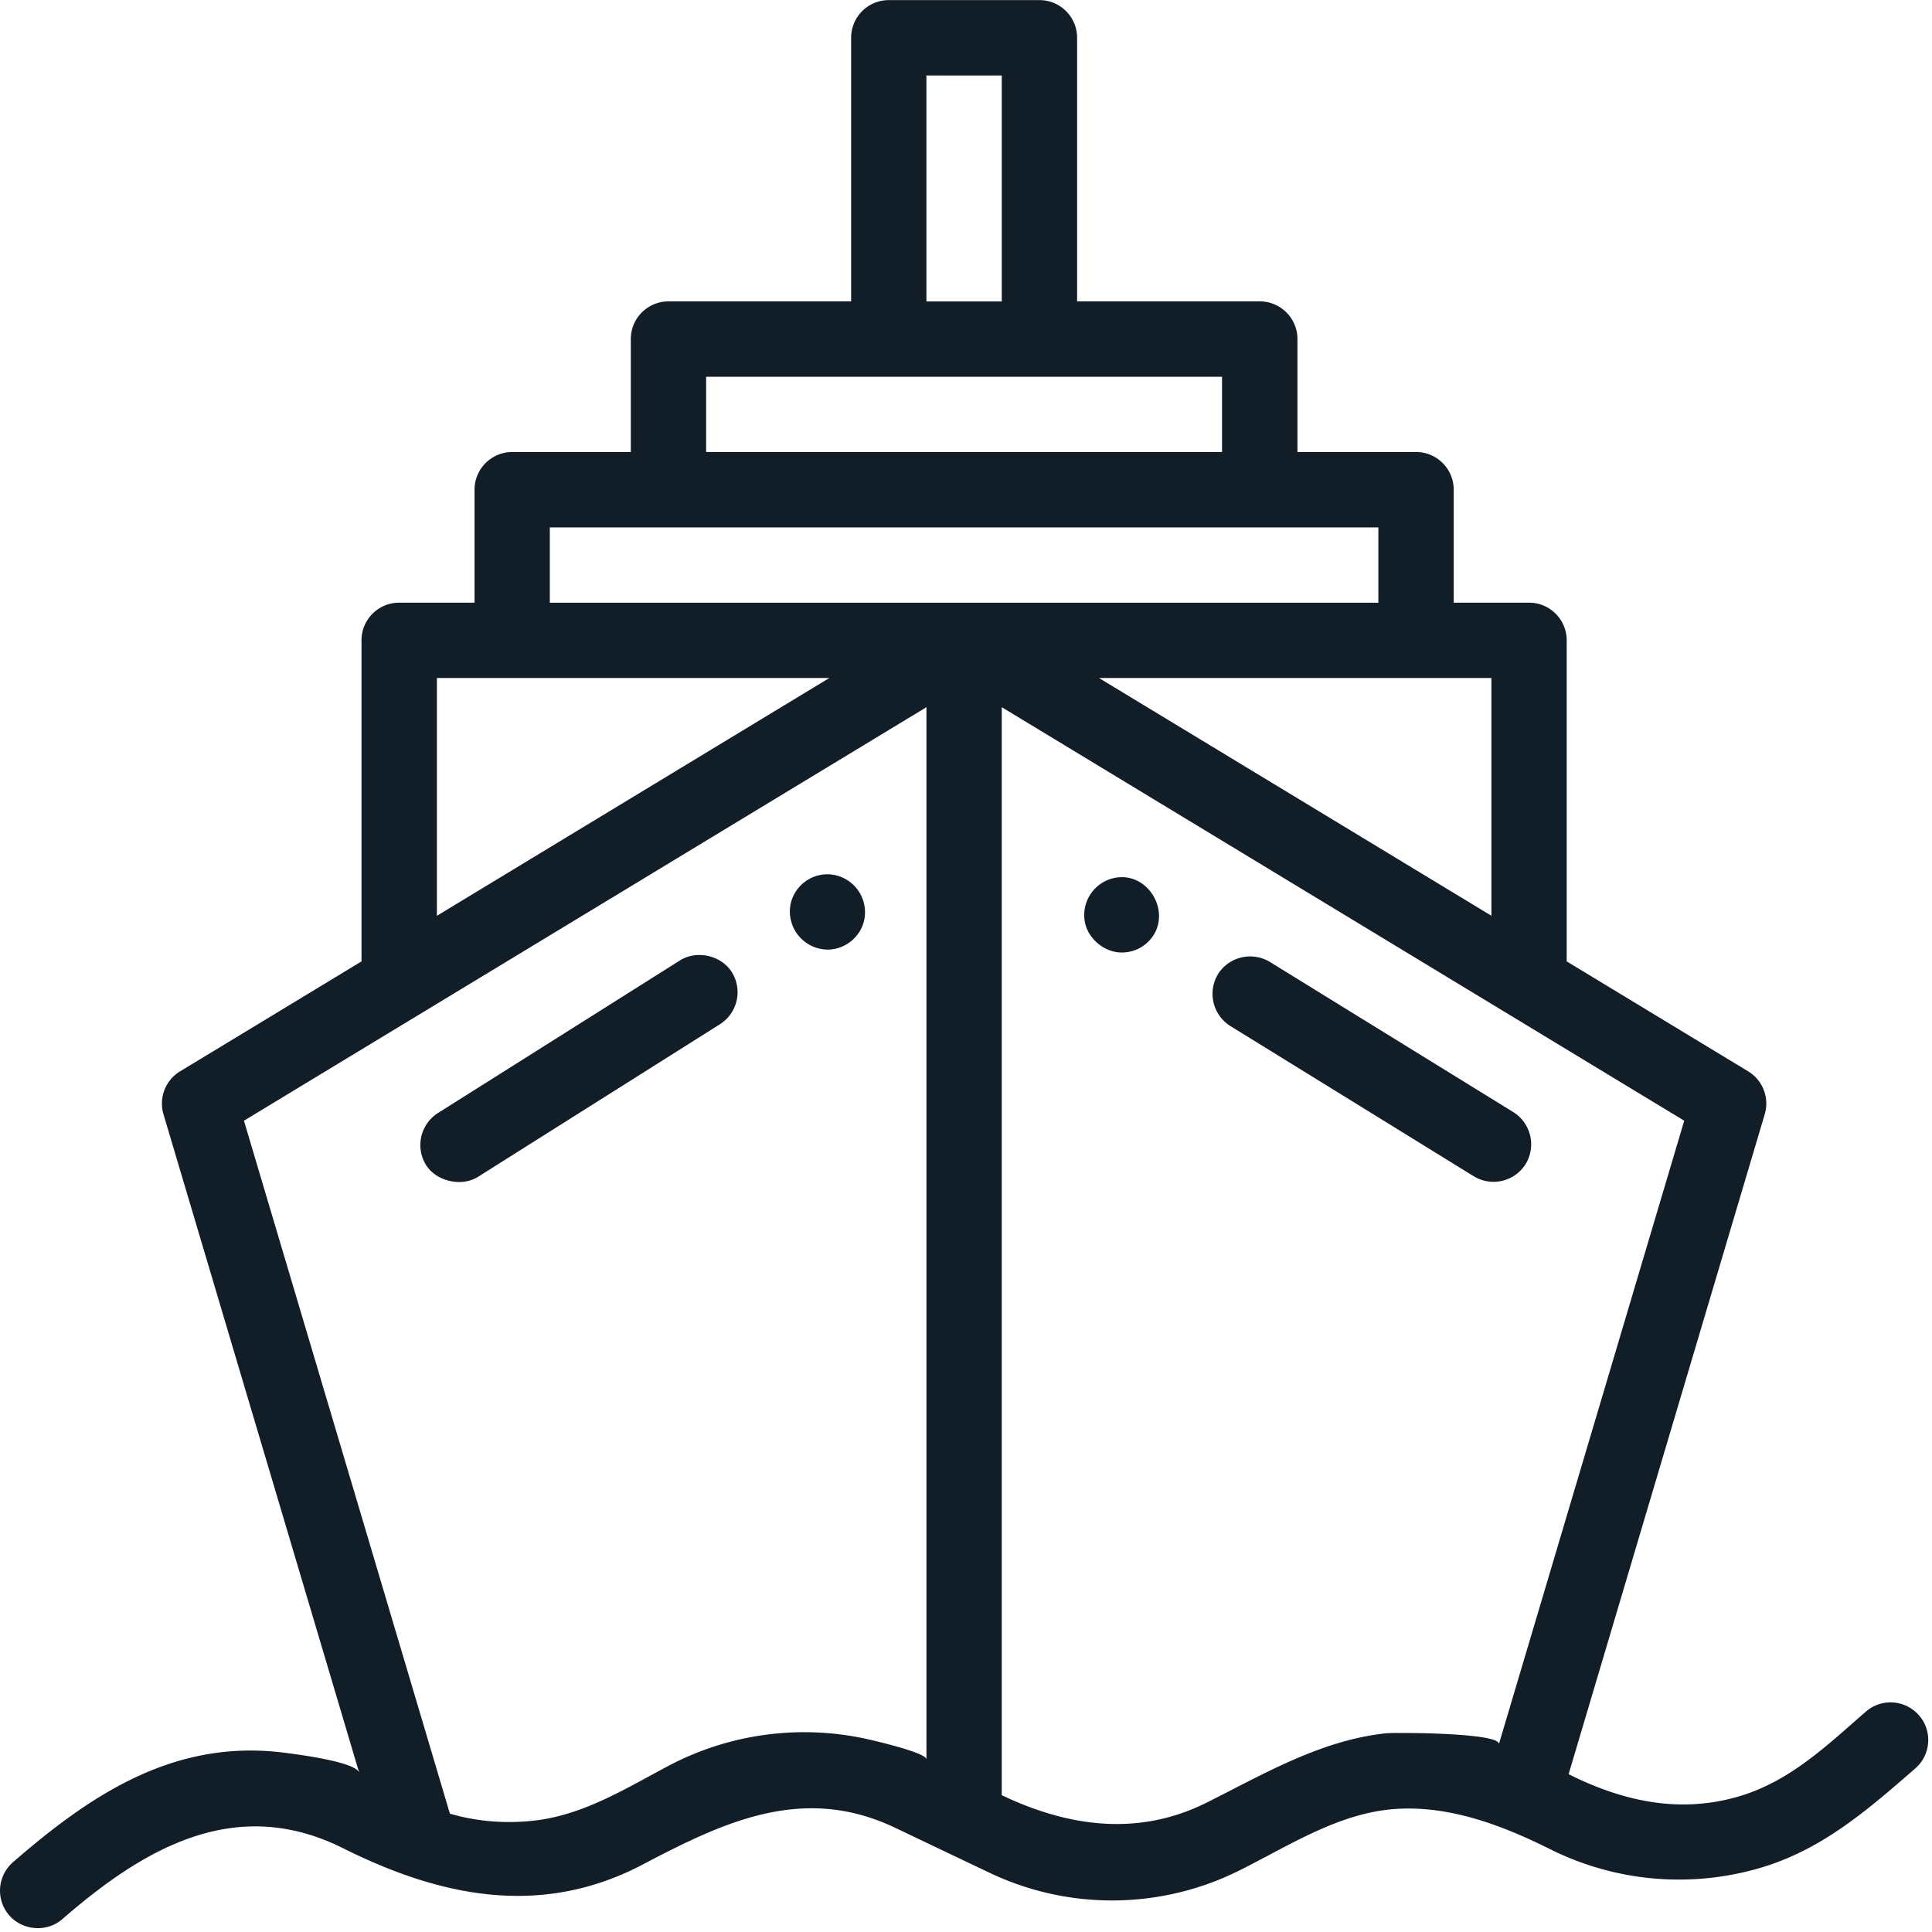<svg xmlns="http://www.w3.org/2000/svg" width="53" height="53" viewBox="0 0 53 53">
    <g fill="#111D27" fill-rule="evenodd">
        <path d="M41.517 30.51l-6.683-4.123a1.045 1.045 0 0 0-1.422.337 1.045 1.045 0 0 0 .337 1.421l6.682 4.124a1.04 1.04 0 0 0 1.422-.337 1.042 1.042 0 0 0-.336-1.422zM30.775 24.063a1.04 1.04 0 0 0-1.006 1.27c.06.256.236.489.467.635.16.101.345.162.537.162.362 0 .691-.183.88-.49.403-.657-.103-1.577-.878-1.577zM20.077 26.67c-.291-.464-.963-.614-1.425-.322l-6.642 4.188a1.04 1.04 0 0 0-.322 1.424c.18.287.53.456.875.465a.977.977 0 0 0 .55-.141l6.642-4.19a1.04 1.04 0 0 0 .322-1.424zM22.697 23.984c-.48 0-.9.337-1.006.804a1.046 1.046 0 0 0 1.008 1.262c.479 0 .902-.337 1.007-.805a1.041 1.041 0 0 0-1.009-1.261z"/>
        <path fill-rule="nonzero" d="M52.643 47.056a1.033 1.033 0 0 0-1.457-.102c-1.102.958-2.121 1.95-3.567 2.35-1.607.445-3.134.094-4.588-.633l5.38-18.103a1.033 1.033 0 0 0-.454-1.178l-4.978-3.016v-8.808c0-.57-.463-1.033-1.033-1.033h-2.067v-3.1c0-.57-.462-1.033-1.033-1.033h-3.254V9.3c0-.57-.463-1.032-1.033-1.032h-5.011V1.036c0-.57-.463-1.033-1.033-1.033h-4.133c-.57 0-1.033.462-1.033 1.033v7.232h-5.01c-.571 0-1.034.462-1.034 1.033v3.1h-3.254c-.57 0-1.033.462-1.033 1.032v3.1H10.95c-.57 0-1.033.462-1.033 1.033v8.808L4.94 29.39a1.033 1.033 0 0 0-.455 1.178l5.37 18.066c-.092-.308-1.745-.511-2.037-.55-3.008-.389-5.296 1.118-7.463 3.003a1.033 1.033 0 0 0-.101 1.457c.357.411 1.022.48 1.457.102 2.232-1.94 4.75-3.42 7.703-1.943 2.672 1.336 5.438 1.909 8.221.444 2.244-1.181 4.41-2.201 6.915-1.009l2.575 1.227a7.818 7.818 0 0 0 6.902-.067c1.344-.672 2.711-1.567 4.248-1.673 1.506-.103 2.96.458 4.284 1.12a7.904 7.904 0 0 0 5.671.513c1.73-.492 2.987-1.594 4.311-2.745.431-.374.477-1.027.102-1.457zm-11.73-28.457v6.523l-10.766-6.523h10.765zM25.414 2.07h2.067v6.199h-2.067v-6.2zm-6.044 8.265h14.154V12.4H19.371v-2.066zm-7.386 8.265H22.75l-10.765 6.523v-6.523zm13.43 29.663c0-.184-1.472-.522-1.665-.564a7.977 7.977 0 0 0-5.359.716c-1.182.622-2.323 1.349-3.676 1.523h-.008c-.79.097-1.599.039-2.364-.184l-5.65-19.01L25.415 19.4v28.862zm-10.331-31.73v-2.065h22.729v2.066h-22.73zM41.12 47.844c.012-.32-2.897-.317-3.091-.296-1.794.19-3.345 1.112-4.928 1.903-1.87.935-3.793.667-5.62-.204V19.4l18.722 11.344-5.083 17.099z"/>
    </g>
</svg>
